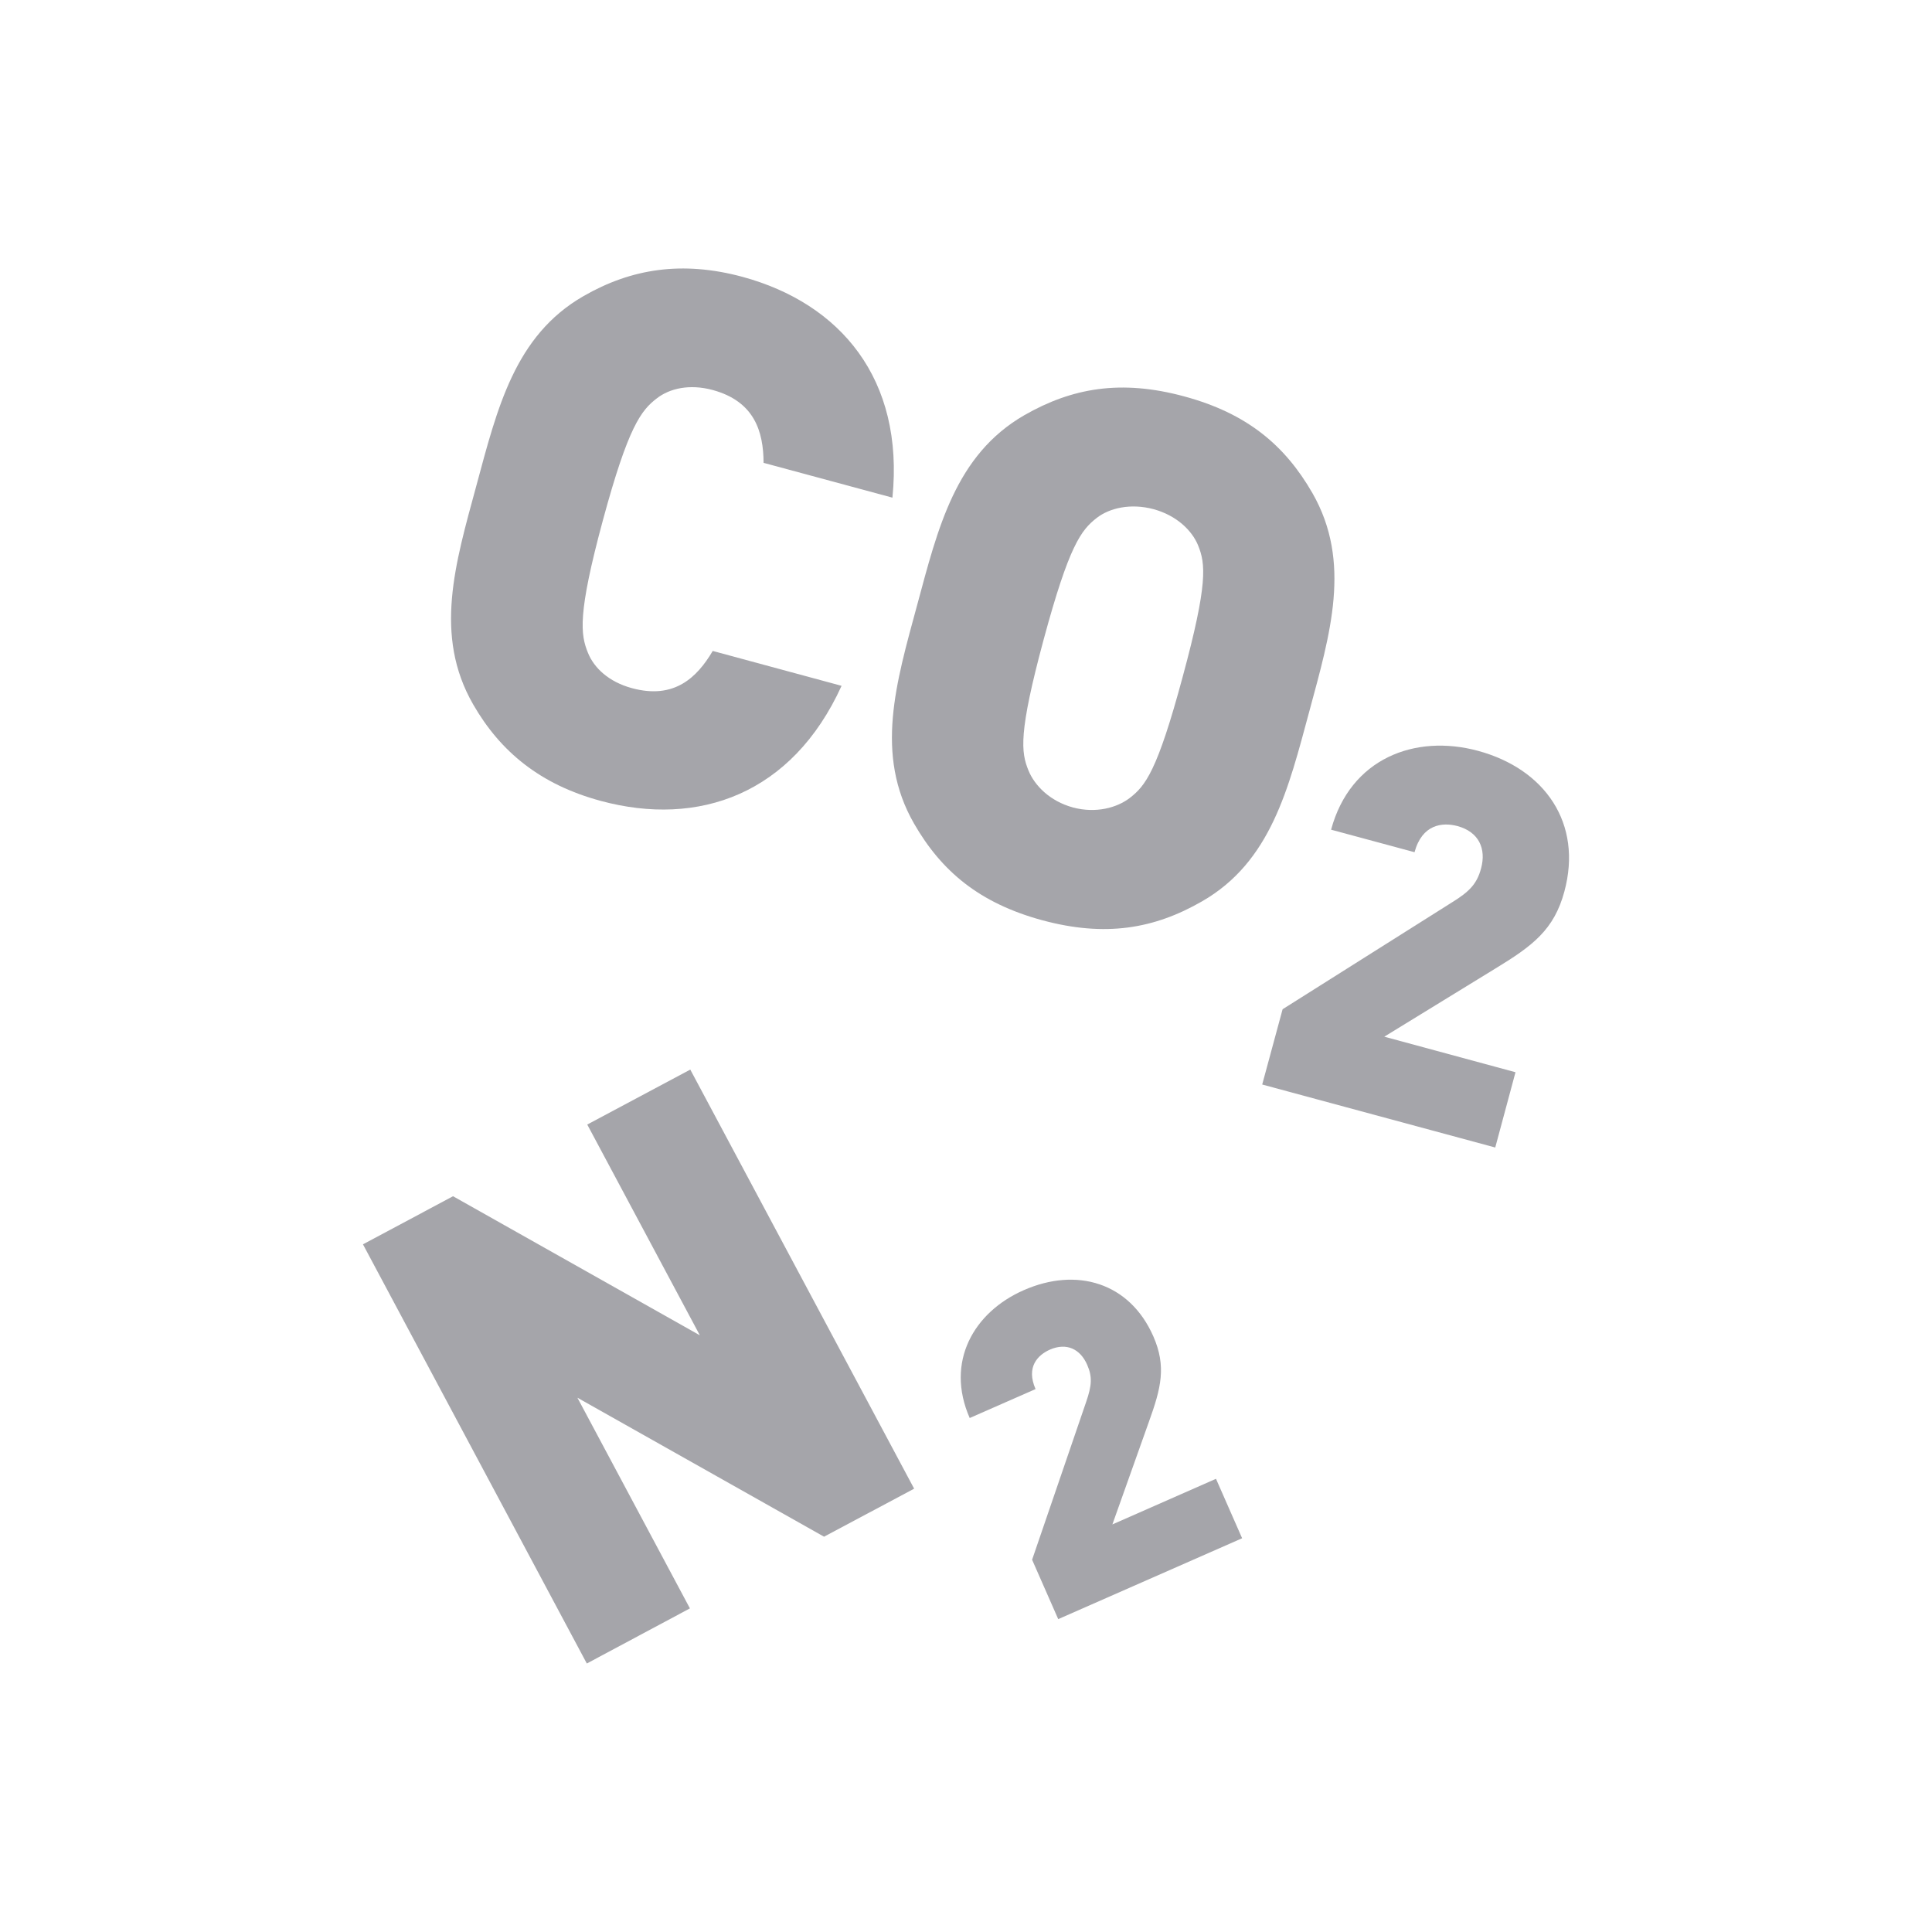 <?xml version="1.0" encoding="utf-8"?>
<!-- Generator: Adobe Illustrator 22.0.1, SVG Export Plug-In . SVG Version: 6.00 Build 0)  -->
<svg version="1.1" id="Ebene_1" xmlns="http://www.w3.org/2000/svg" xmlns:xlink="http://www.w3.org/1999/xlink" x="0px" y="0px"
	 viewBox="0 0 250 250" style="enable-background:new 0 0 250 250;" xml:space="preserve">
<style type="text/css">
	.st0{fill:#A5A5AA;}
	.st1{fill:#E0001A;}
	.st2{fill:#F4A300;}
	.st3{fill:#009DDF;}
</style>
<g>
	<path class="st0" d="M77.744,103.638c12.646,3.418,24.757-0.848,31.156-14.893l-16.673-4.513
		c-2.048,3.475-5.008,6.294-10.446,4.817c-3.009-0.809-4.914-2.628-5.694-4.561c-0.971-2.371-1.371-4.971,1.923-17.15
		c3.295-12.179,4.961-14.245,6.989-15.797c1.647-1.276,4.219-1.886,7.219-1.076c5.427,1.476,6.569,5.39,6.589,9.427l16.673,4.504
		c1.543-15.369-6.751-25.139-19.415-28.576c-7.779-2.095-14.379-1.066-20.558,2.495c-8.923,5.123-11.17,14.569-13.884,24.596
		c-2.713,10.008-5.532,19.301-0.4,28.233C64.774,97.324,69.974,101.542,77.744,103.638z"/>
	<path class="st0" d="M169.823,63.797c-3.561-6.18-8.455-10.312-16.615-12.512c-8.142-2.199-14.475-1.104-20.654,2.438
		c-8.922,5.142-11.179,14.588-13.885,24.605c-2.713,10.018-5.522,19.302-0.399,28.233c3.552,6.18,8.467,10.312,16.607,12.522
		c8.151,2.199,14.475,1.114,20.663-2.447c8.923-5.123,11.18-14.579,13.884-24.586C172.127,82.022,174.946,72.738,169.823,63.797z
		 M153.027,87.621c-3.276,12.169-4.809,14.064-6.837,15.635c-1.64,1.257-4.362,2.028-7.352,1.228
		c-3.01-0.819-4.971-2.866-5.752-4.78c-0.963-2.362-1.324-4.771,1.962-16.95c3.294-12.179,4.847-14.169,6.875-15.74
		c1.637-1.267,4.343-1.924,7.332-1.133c3.009,0.819,4.989,2.771,5.771,4.675C155.997,72.928,156.331,75.452,153.027,87.621z"/>
	<path class="st0" d="M191.239,97.153c-8.151-2.2-16.503,0.99-18.997,10.208l10.798,2.914c0.981-3.618,3.6-3.904,5.561-3.38
		c2.762,0.753,3.743,2.923,3.047,5.485c-0.532,1.981-1.504,2.99-3.723,4.361l-21.957,13.854l-2.639,9.741l30.156,8.151l2.619-9.741
		l-16.977-4.6l14.388-8.827c4.818-2.933,7.58-5.009,8.912-9.95C204.817,106.551,199.933,99.505,191.239,97.153z"/>
	<path class="st0" d="M143.942,197.26l4.713-13.246c1.591-4.408,2.295-7.198,0.581-11.103c-3.066-6.96-9.921-8.979-16.768-5.96
		c-6.446,2.828-10.179,9.255-6.99,16.54l8.522-3.743c-1.256-2.875,0.296-4.408,1.849-5.104c2.189-0.952,3.951-0.066,4.837,1.972
		c0.687,1.562,0.58,2.704-0.134,4.78l-6.998,20.434l3.38,7.685l23.796-10.466l-3.381-7.692L143.942,197.26z"/>
	<polygon class="st0" points="75.991,145.516 90.56,172.788 58.623,154.791 46.968,161.017 75.934,215.257 89.275,208.125 
		74.716,180.863 106.633,198.849 118.289,192.633 89.322,138.403 	"/>
</g>
</svg>
